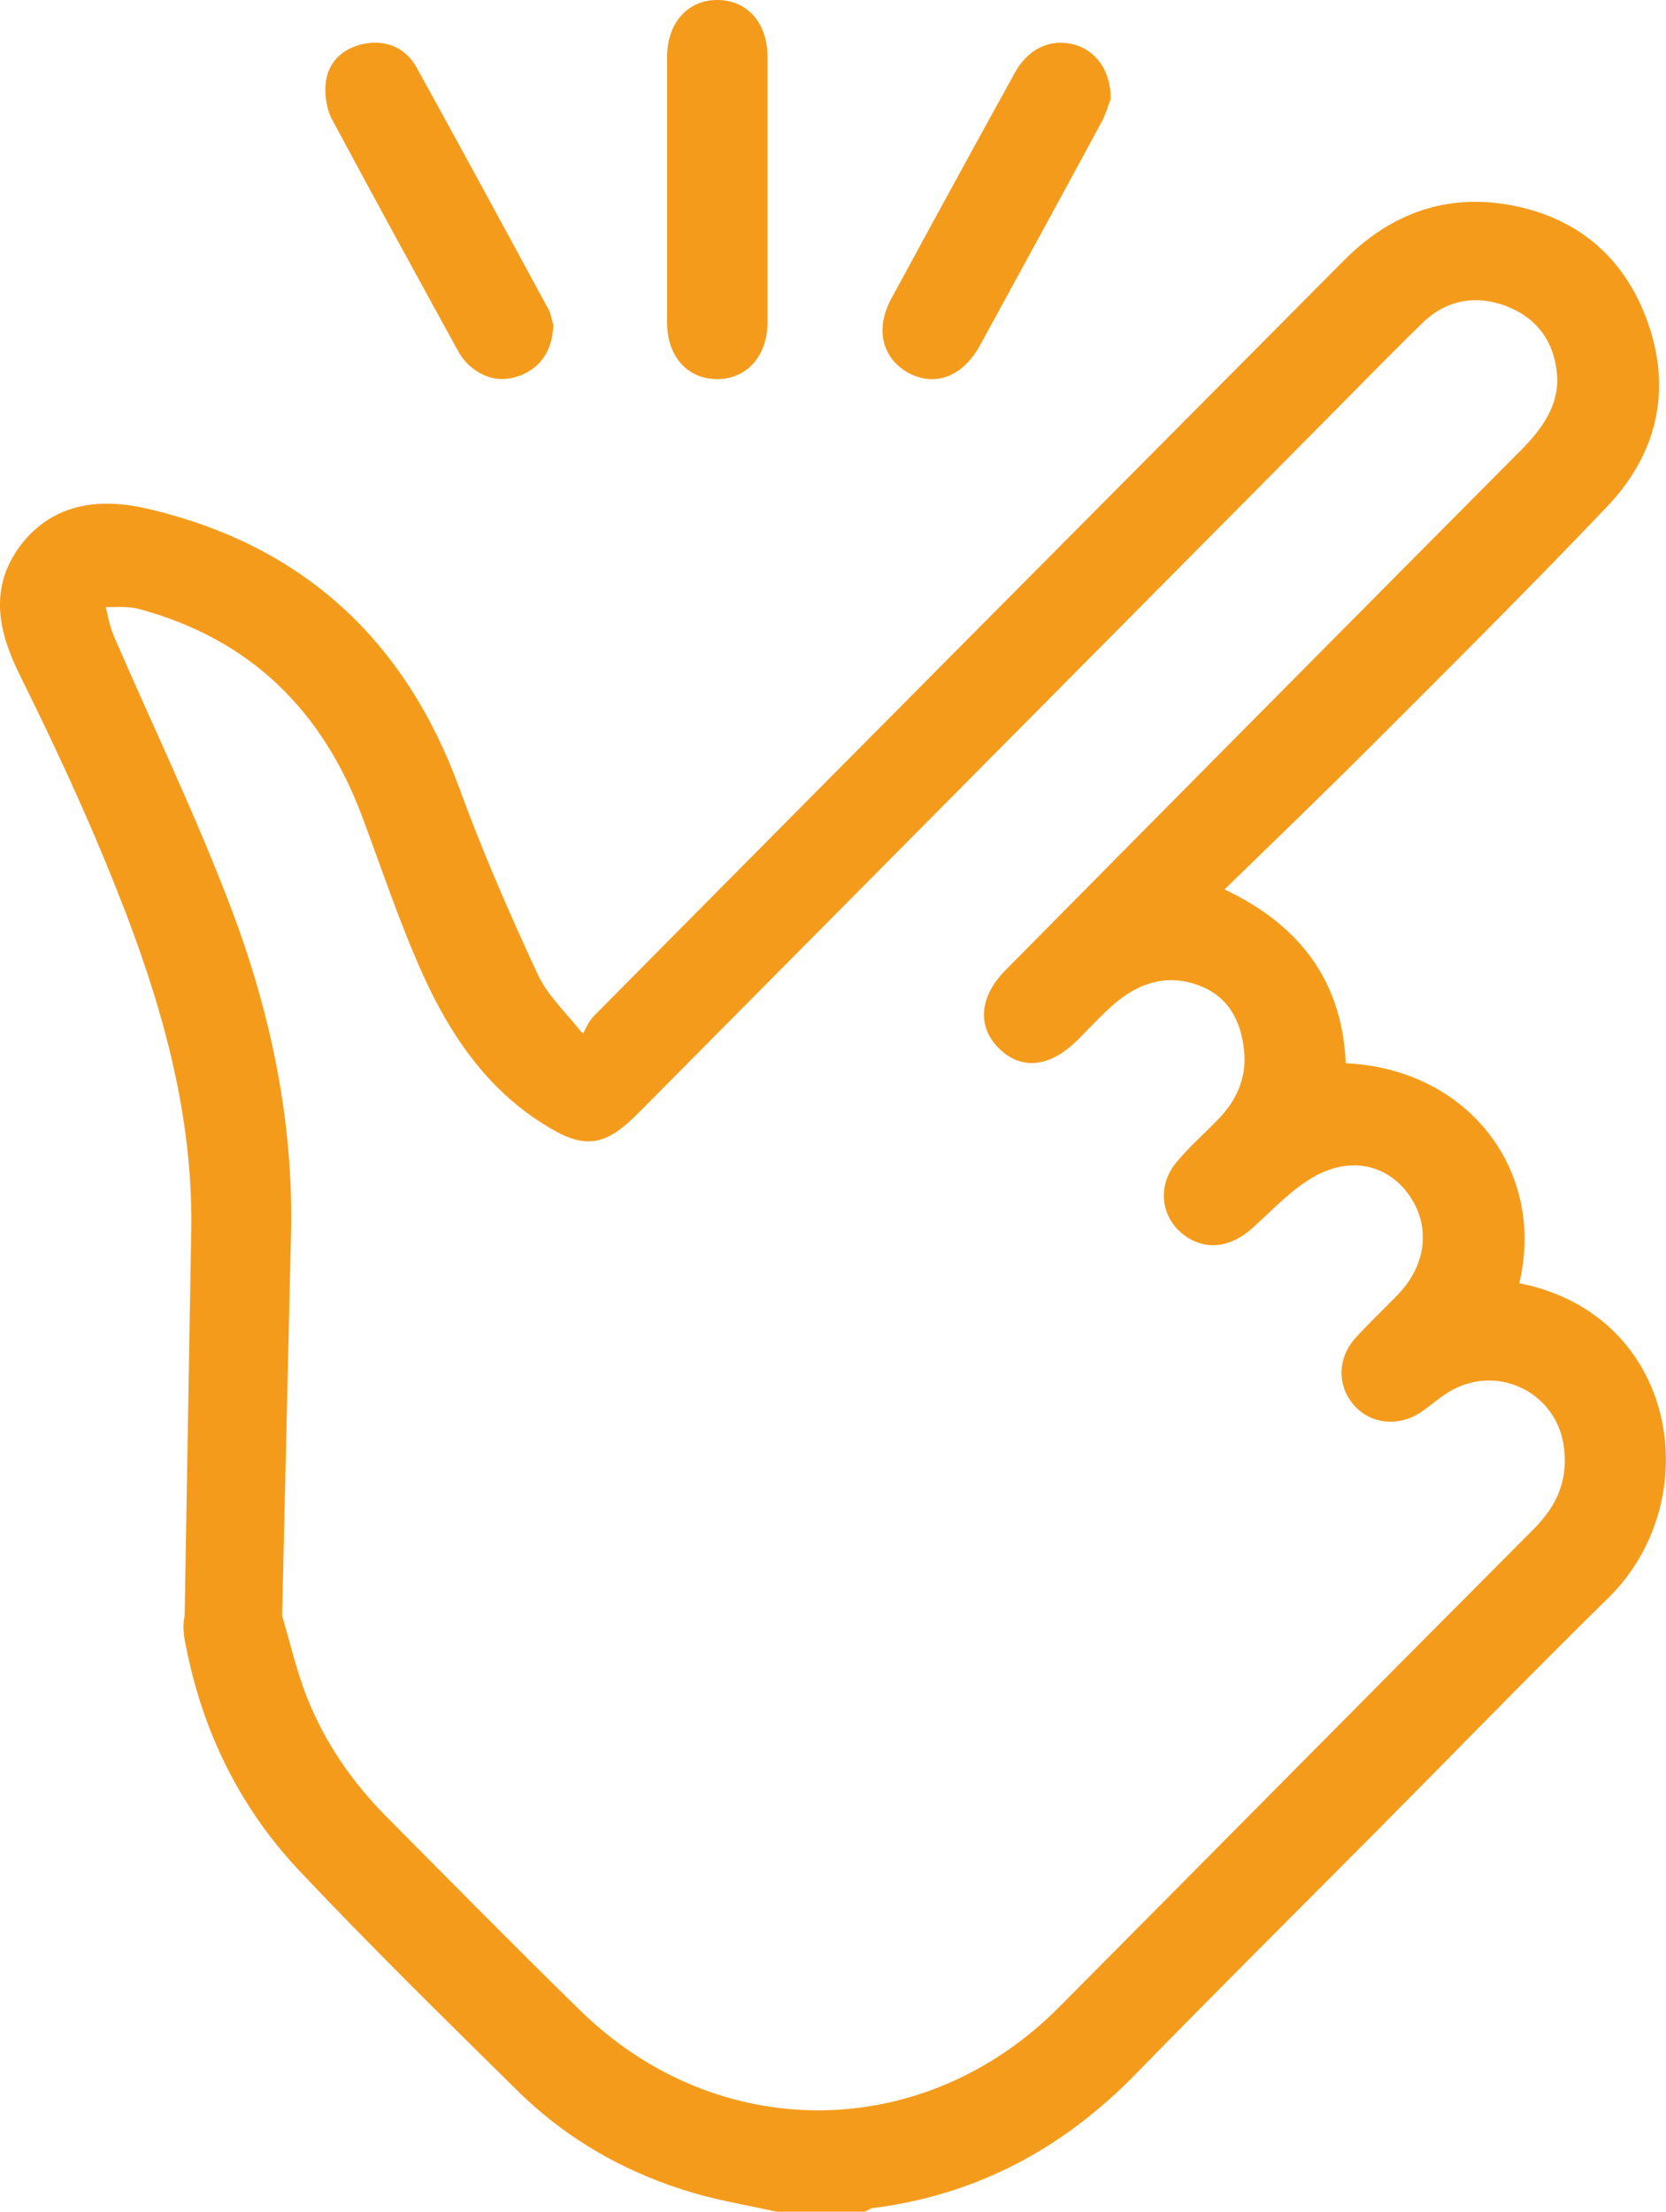<?xml version="1.0" encoding="utf-8"?>
<!-- Generator: Adobe Illustrator 28.1.0, SVG Export Plug-In . SVG Version: 6.00 Build 0)  -->
<svg version="1.1" id="Ebene_1" xmlns="http://www.w3.org/2000/svg" xmlns:xlink="http://www.w3.org/1999/xlink" x="0px" y="0px"
	 viewBox="0 0 338.4 449.2" style="enable-background:new 0 0 338.4 449.2;" xml:space="preserve">
<style type="text/css">
	.st0{fill:#F59B1C;stroke:#F59B1C;stroke-width:3;stroke-miterlimit:10;}
</style>
<path class="st0" d="M38.9,332.1c-0.8-4.7,1.9-8.8,6.4-10c4.3-1.1,9.2,1.7,10.5,6.3L38.9,332.1L38.9,332.1z"/>
<path class="st0" d="M308.8,262.2c-0.7-0.1-1.3-0.4-2-0.6c6.3-22.9-9.7-43.8-34.9-44.2c-0.3-17.5-9.2-29.1-25.8-36.3
	c10.9-10.6,21.4-20.7,31.6-30.9c16-16,32.1-32,47.7-48.4c9.5-10,12.6-22.2,8-35.5S319.1,45,305.1,42.9c-12.2-1.8-22.5,2.4-31.1,11.1
	c-50.7,51-101.5,102.1-152.2,153.3c-1.2,1.2-1.8,3-2.6,4.5c-0.7-0.3-1.4-0.6-2-0.9c-3.2-4.1-7.2-7.8-9.3-12.3
	c-5.8-12.5-11.3-25.1-16-38C81,130.8,60.5,112,29.7,104.8c-9-2.1-18.2-1.4-24.5,7.1c-5.8,7.9-4,16,0,24.2
	c5.4,10.9,10.6,21.9,15.4,33.1c11.3,26.6,20.7,53.6,19.7,83.1L39,328.6l0,0l-0.1,3.6c3.1,17.6,10.5,33.3,22.6,46.3
	c14.4,15.3,29.5,30.1,44.5,44.9c10.1,10,22.2,16.8,35.8,20.7c5.3,1.5,10.7,2.4,16.1,3.6h17.4c0.5-0.2,1-0.6,1.6-0.7
	c20.9-2.6,38.2-11.9,52.8-26.9c16.1-16.5,32.5-32.8,48.8-49.2c15.8-15.9,31.3-31.9,47.3-47.6C345,304.2,339.2,268.5,308.8,262.2z
	 M312.6,311.6c-32.2,32.3-64.2,64.7-96.4,97.1c-28.1,28.3-71,28.6-99.5,0.6c-13.3-13-26.3-26.2-39.4-39.4
	c-7-7.1-12.6-15.2-16.3-24.5c-2.2-5.5-3.5-11.4-5.2-17l1.8-77.4c0.6-22.7-4-44.6-11.9-65.6c-7.1-18.8-15.9-37-23.9-55.5
	c-1.1-2.5-1.5-5.4-2.2-8.1c3,0.1,6.1-0.3,8.9,0.4c23.1,6.2,38.2,21,46.5,43.2c4,10.7,7.6,21.6,12.3,32c5.4,11.9,12.6,22.6,24,29.7
	c7.6,4.8,10.9,4.3,17.2-2c45.3-45.7,90.6-91.3,135.9-137c7.8-7.8,15.5-15.8,23.4-23.5c5.2-5.1,11.7-6.4,18.5-3.9
	c6.7,2.5,10.6,7.6,11.4,14.6c0.8,6.9-2.8,12.2-7.4,16.9c-35,35.2-70,70.5-104.9,105.8c-4.8,4.8-5.3,9.9-1.6,13.7
	c4,4.1,8.9,3.5,14-1.5c2.7-2.7,5.2-5.5,8.1-7.9c5.4-4.4,11.6-6.1,18.3-3.5c6.5,2.5,9.4,8,10,14.6c0.6,6-1.8,11.1-6,15.3
	c-2.6,2.7-5.5,5.2-7.9,8.1c-3.7,4.2-3,9.9,1.3,13c3.7,2.6,7.9,2,11.8-1.5c3.9-3.5,7.5-7.4,11.9-10.1c8.1-5.1,16.8-3.5,21.8,3.2
	c5.2,6.9,4.4,15.8-2,22.5c-2.9,3-6,5.9-8.8,9c-3.2,3.7-3,8.5,0.1,11.8c3,3.1,7.7,3.4,11.5,0.8c2-1.4,3.9-3.1,6-4.3
	c10.8-6.2,24.1,0.7,25.3,13C320,301.3,317.4,306.8,312.6,311.6L312.6,311.6z"/>
<path class="st0" d="M154.4,38.4c0,9,0,18,0,27c0,6.2-3.7,10.2-8.9,10.1c-5.1-0.1-8.5-4-8.5-10c0-18,0-35.9,0-53.9
	c0-6.2,3.6-10.2,8.9-10.1c5.1,0.1,8.5,4,8.5,10.1C154.4,20.4,154.4,29.4,154.4,38.4L154.4,38.4z"/>
<path class="st0" d="M110.9,66.2c-0.3,4.3-2,7.1-5.6,8.6c-3.5,1.4-6.5,0.6-9.2-1.9c-0.8-0.8-1.5-1.8-2-2.8
	c-8.5-15.5-17-31-25.3-46.5c-1.1-2-1.4-4.8-1.1-7c0.6-3.6,3.3-5.7,6.9-6.3c3.8-0.6,7,0.9,8.8,4.3C92.3,30.7,101,46.8,109.8,63
	C110.5,64,110.6,65.4,110.9,66.2z"/>
<path class="st0" d="M224.1,19.9c-0.4,0.9-0.9,2.9-1.9,4.6c-8.1,15-16.3,30-24.5,45c-3.1,5.6-7.9,7.4-12.5,4.9
	c-4.6-2.6-5.8-7.6-2.8-13.1c8.3-15.3,16.6-30.5,25-45.7c2.4-4.5,6.4-6.2,10.4-5.1C221.5,11.5,224.1,15,224.1,19.9L224.1,19.9z"/>
</svg>
